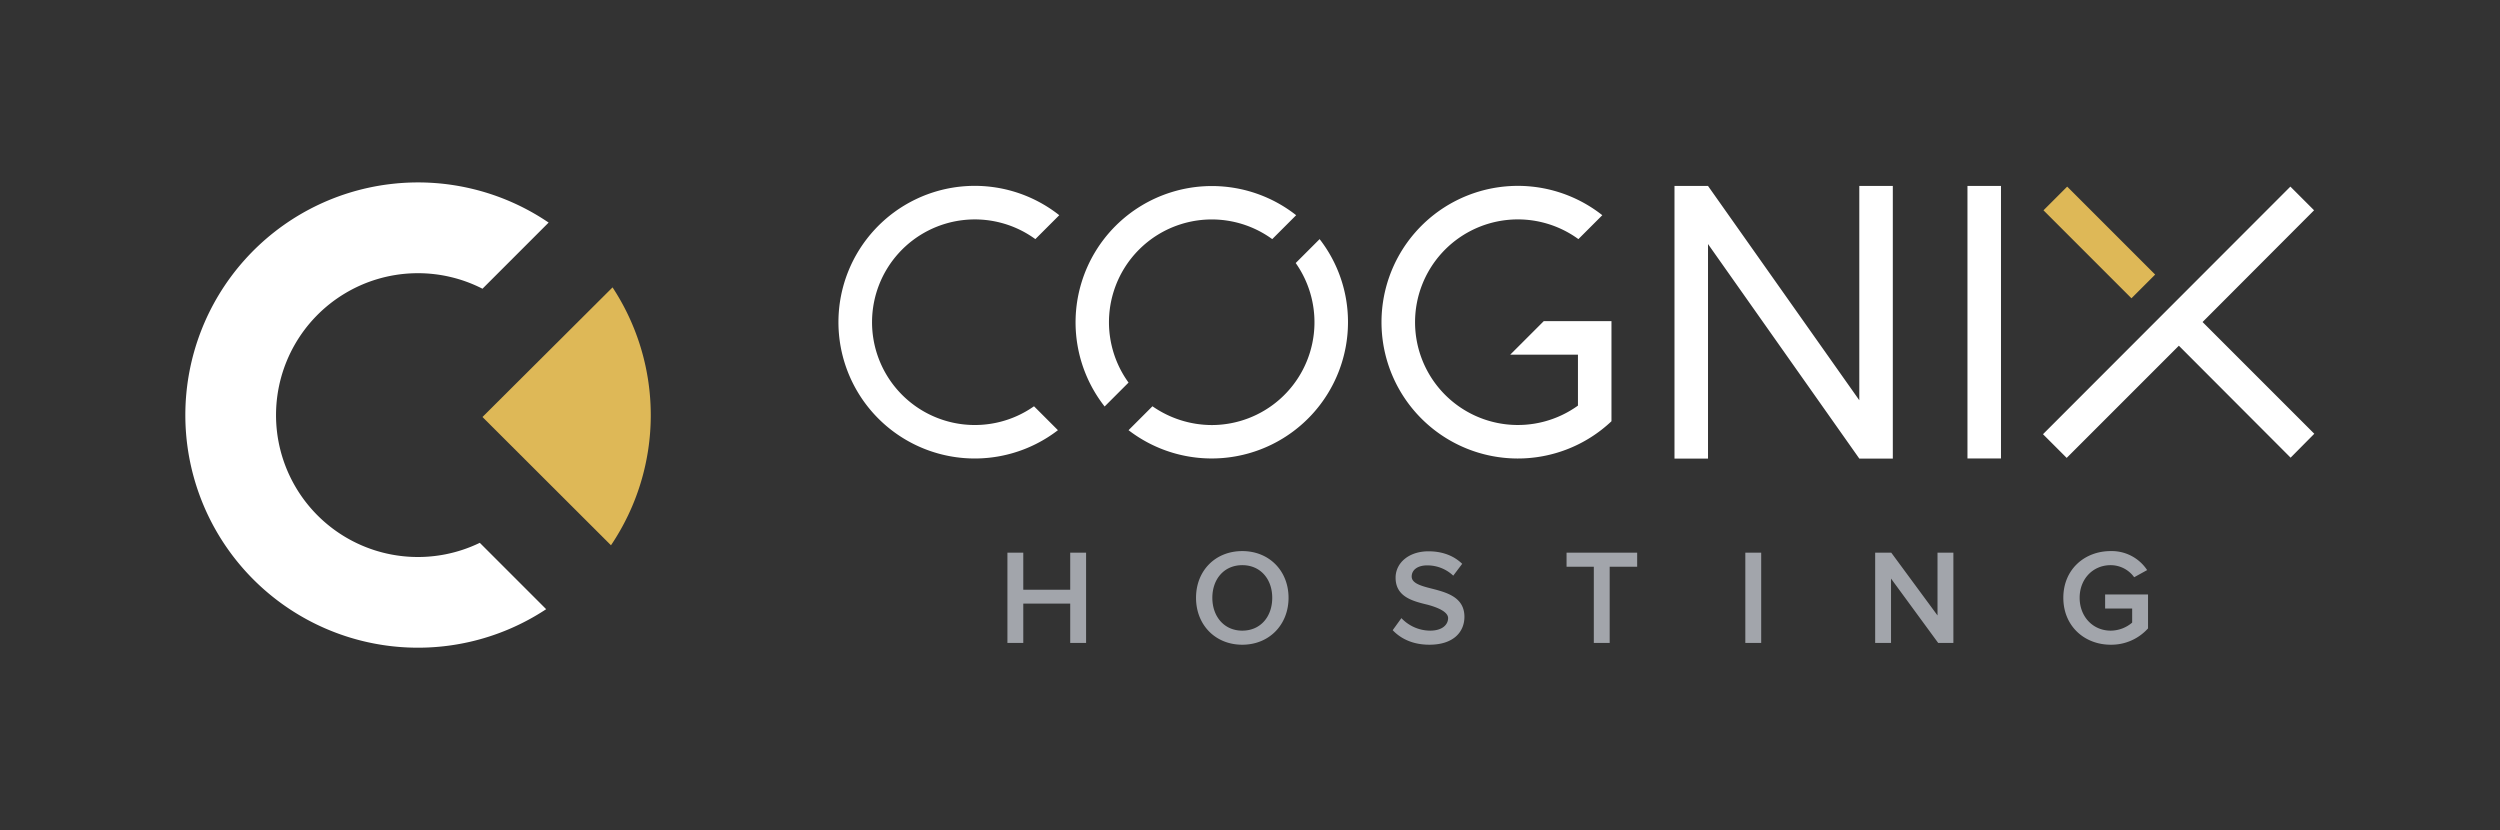 <svg xmlns="http://www.w3.org/2000/svg" viewBox="0 0 1118.7 371.5"><rect x="0" y="0" width="1118.7" height="371.5" fill="#333333" stroke="none"/><g data-name="Calque 2"><g data-name="dark"><path fill="none" d="M0 0h1118.7v371.53H0z"/><path d="M462.7 181.8a46 46 0 1 1 .6-74.8L474 96.3a61 61 0 1 0-.6 96.2zm42.3-10.6a46 46 0 0 1 64.3-64.2L580 96.3a61 61 0 0 0-85.7 85.6zm85.5-64.2l-10.7 10.7a46 46 0 0 1-37.6 72.5 46.6 46.6 0 0 1-26.5-8.4L505 192.5a61 61 0 0 0 98.2-48.3 60.4 60.4 0 0 0-12.7-37.2zm289.9-23.8h15v121.95h-15zm155.2 110.9l-50-50 49.9-50-10.6-10.6-110.7 110.8 10.6 10.6 50.2-50.2 50 50.1 10.6-10.7z" fill="#fff"/><path fill="#deb857" d="M914.416 94.11l10.607-10.606 39.365 39.365-10.607 10.606z"/><path d="M721.1 143.7h-30.3l-15 15h30.3v22.8a46 46 0 1 1 .2-74.5L717 96.3a61 61 0 1 0 4.1 92.2zm43.2-34.5l67.7 96h15v-122h-15v95.9l-67.7-95.9h-15v122h15v-96z" fill="#fff"/><path d="M273.4 244a104.1 104.1 0 0 0 .7-115.4l-58.2 58z" fill="#deb857"/><path d="M214.7 242.9a63.5 63.5 0 1 1 1.2-113.7l29.6-29.6a104.1 104.1 0 1 0-1.1 173z" fill="#fff"/><path d="M478.9 270.1h-21v17.6h-7.1v-40.4h7.1v16.6h21v-16.6h7.1v40.4h-7.1zm77-23.5c12.1 0 20.7 8.9 20.7 20.9s-8.6 21-20.7 21-20.7-8.9-20.7-21 8.6-20.9 20.7-20.9zm0 6.3c-8.2 0-13.4 6.3-13.4 14.6s5.2 14.7 13.4 14.7 13.4-6.3 13.4-14.7-5.3-14.6-13.4-14.6zm71.2 23.7a17.8 17.8 0 0 0 12.8 5.6c5.8 0 8.1-2.9 8.1-5.6s-4.3-4.7-9.2-6c-6.6-1.6-14.3-3.5-14.3-12.1 0-6.6 5.9-11.8 14.7-11.8 6.3 0 11.4 2 15.1 5.6l-4 5.3a16.8 16.8 0 0 0-11.7-4.6c-4.2 0-6.9 2-6.9 5s4.2 4.2 9 5.4c6.6 1.7 14.6 3.8 14.6 12.6 0 6.7-4.8 12.5-15.7 12.5-7.4 0-12.8-2.7-16.4-6.5zm86.1-23H701v-6.3h31.6v6.3h-12.3v34.1h-7.1zm67.8-6.3h7.1v40.4H781zm65.2 11.6v28.8h-7.1v-40.4h7.2l20.7 28.1v-28.1h7.1v40.4h-6.8zm98.3-12.3a19 19 0 0 1 16.3 8.5l-5.8 3.2a13 13 0 0 0-10.5-5.4c-8 0-13.9 6.2-13.9 14.6s5.9 14.7 13.9 14.7a14.9 14.9 0 0 0 9.6-3.6v-6.3H942V266h19.2v15.2a22.1 22.1 0 0 1-16.7 7.3c-11.7 0-21.2-8.3-21.2-21s9.5-20.9 21.2-20.9z" fill="#a2a5ab"/></g></g></svg>